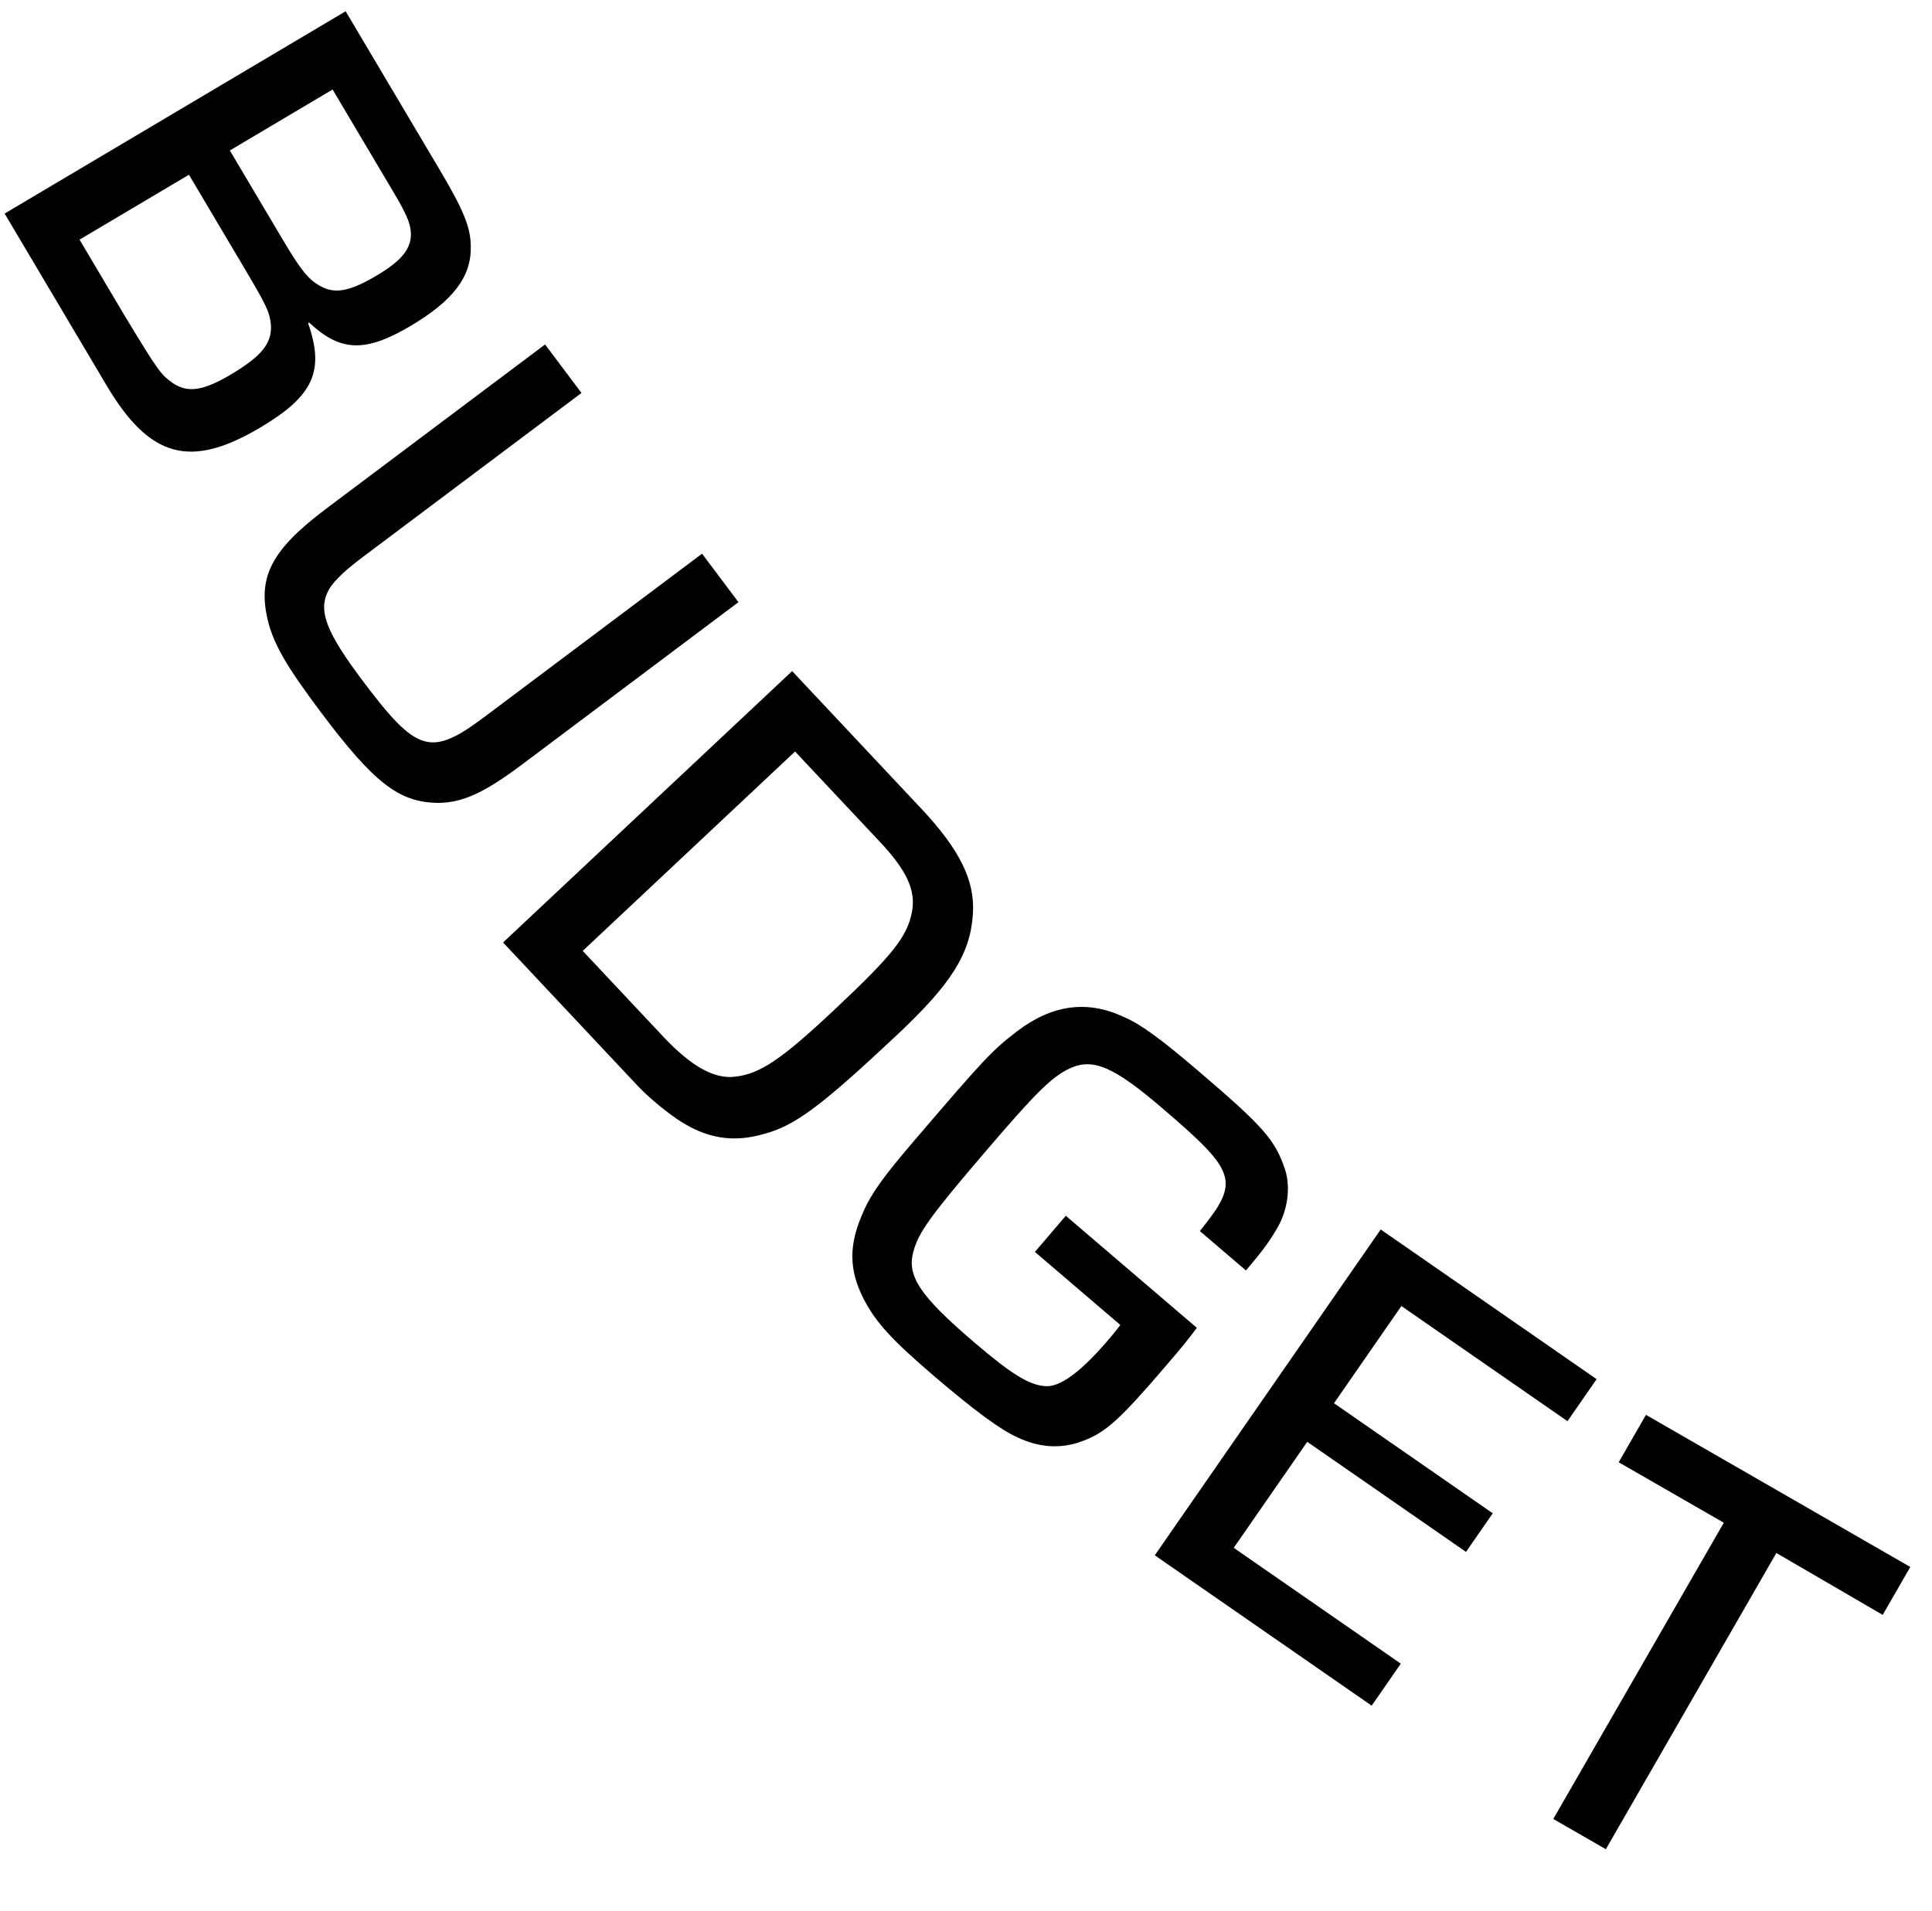 <svg width="91" height="90" viewBox="0 0 91 90" fill="none" xmlns="http://www.w3.org/2000/svg">
<path d="M0.218 10.06L16.28 0.531L20.738 8.045C21.852 9.923 22.174 10.741 22.175 11.62C22.201 13.036 21.341 14.165 19.342 15.351C17.199 16.623 16.028 16.569 14.56 15.193L14.512 15.222C15.303 17.487 14.759 18.656 12.255 20.142C8.956 22.099 7.047 21.571 5.018 18.152L0.218 10.06ZM10.826 7.088L13.326 11.302C14.169 12.723 14.527 13.162 15.063 13.462C15.758 13.864 16.464 13.738 17.741 12.98C18.969 12.252 19.404 11.668 19.35 10.919C19.318 10.482 19.124 10.044 18.509 9.008L15.666 4.216L10.826 7.088ZM3.746 11.288L5.875 14.876C7.513 17.583 7.58 17.641 8.15 18.052C8.849 18.516 9.569 18.414 10.87 17.643C12.339 16.771 12.822 16.159 12.759 15.285C12.69 14.675 12.571 14.419 11.428 12.493L8.9 8.231L3.746 11.288ZM33.068 26.081L34.782 28.365L24.591 36.011C22.777 37.372 21.752 37.825 20.593 37.82C18.779 37.781 17.608 36.874 15.104 33.537C13.525 31.431 12.948 30.429 12.657 29.387C12.085 27.226 12.729 25.938 15.395 23.938L25.675 16.226L27.389 18.51L17.108 26.223C16.078 26.996 15.585 27.505 15.401 27.959C15.014 28.844 15.429 29.863 17.042 32.013C19.646 35.485 20.279 35.675 22.855 33.743L33.068 26.081ZM23.695 44.395L37.311 31.612L43.405 38.103C45.207 40.022 45.933 41.491 45.825 43.052C45.706 44.93 44.809 46.348 42.258 48.744C38.706 52.079 37.468 53.01 36.03 53.401C34.53 53.849 33.249 53.63 31.892 52.716C31.232 52.259 30.499 51.642 30.02 51.131L23.695 44.395ZM27.447 44.791L31.241 48.832C32.526 50.2 33.615 50.829 34.589 50.721C35.781 50.6 36.793 49.919 39.284 47.58C42.08 44.955 42.741 44.104 42.956 42.942C43.145 41.958 42.719 41.013 41.455 39.666L37.449 35.4L27.447 44.791ZM50.202 57.269L56.373 62.547C55.834 63.264 55.67 63.455 54.942 64.307C52.74 66.881 52.072 67.49 50.952 67.895C49.987 68.248 48.99 68.207 47.939 67.713C47.158 67.376 45.894 66.442 44 64.823C42 63.112 41.261 62.296 40.701 61.227C39.977 59.834 39.963 58.644 40.657 57.1C41.026 56.237 41.618 55.417 43.001 53.8C46.404 49.82 46.735 49.477 47.915 48.57C49.584 47.308 51.236 47.1 52.968 47.918C53.77 48.272 54.697 48.955 56.485 50.483C59.528 53.086 60.072 53.699 60.541 55.132C60.782 55.927 60.661 56.929 60.21 57.759C59.843 58.403 59.54 58.844 58.685 59.844L56.514 57.988C58.416 55.635 58.285 55.228 54.71 52.171C52.475 50.26 51.488 49.821 50.395 50.323C49.533 50.728 48.796 51.461 46.394 54.27C43.809 57.291 43.273 58.048 43.025 58.941C42.698 60.099 43.328 61.042 45.881 63.226C47.584 64.682 48.441 65.231 49.2 65.291C49.901 65.375 50.897 64.642 52.207 63.11C52.298 63.004 52.535 62.727 52.768 62.411L48.746 58.971L50.202 57.269ZM66.008 61.52L62.833 66.099L70.311 71.284L69.051 73.102L61.573 67.917L58.111 72.91L65.98 78.366L64.608 80.345L54.392 73.262L65.033 57.914L75.203 64.965L73.831 66.944L66.008 61.52ZM83.669 73.153L75.638 87.107L73.162 85.682L81.194 71.728L76.243 68.879L77.528 66.646L89.978 73.812L88.678 76.069L83.669 73.153Z" fill="black"/>
</svg>
